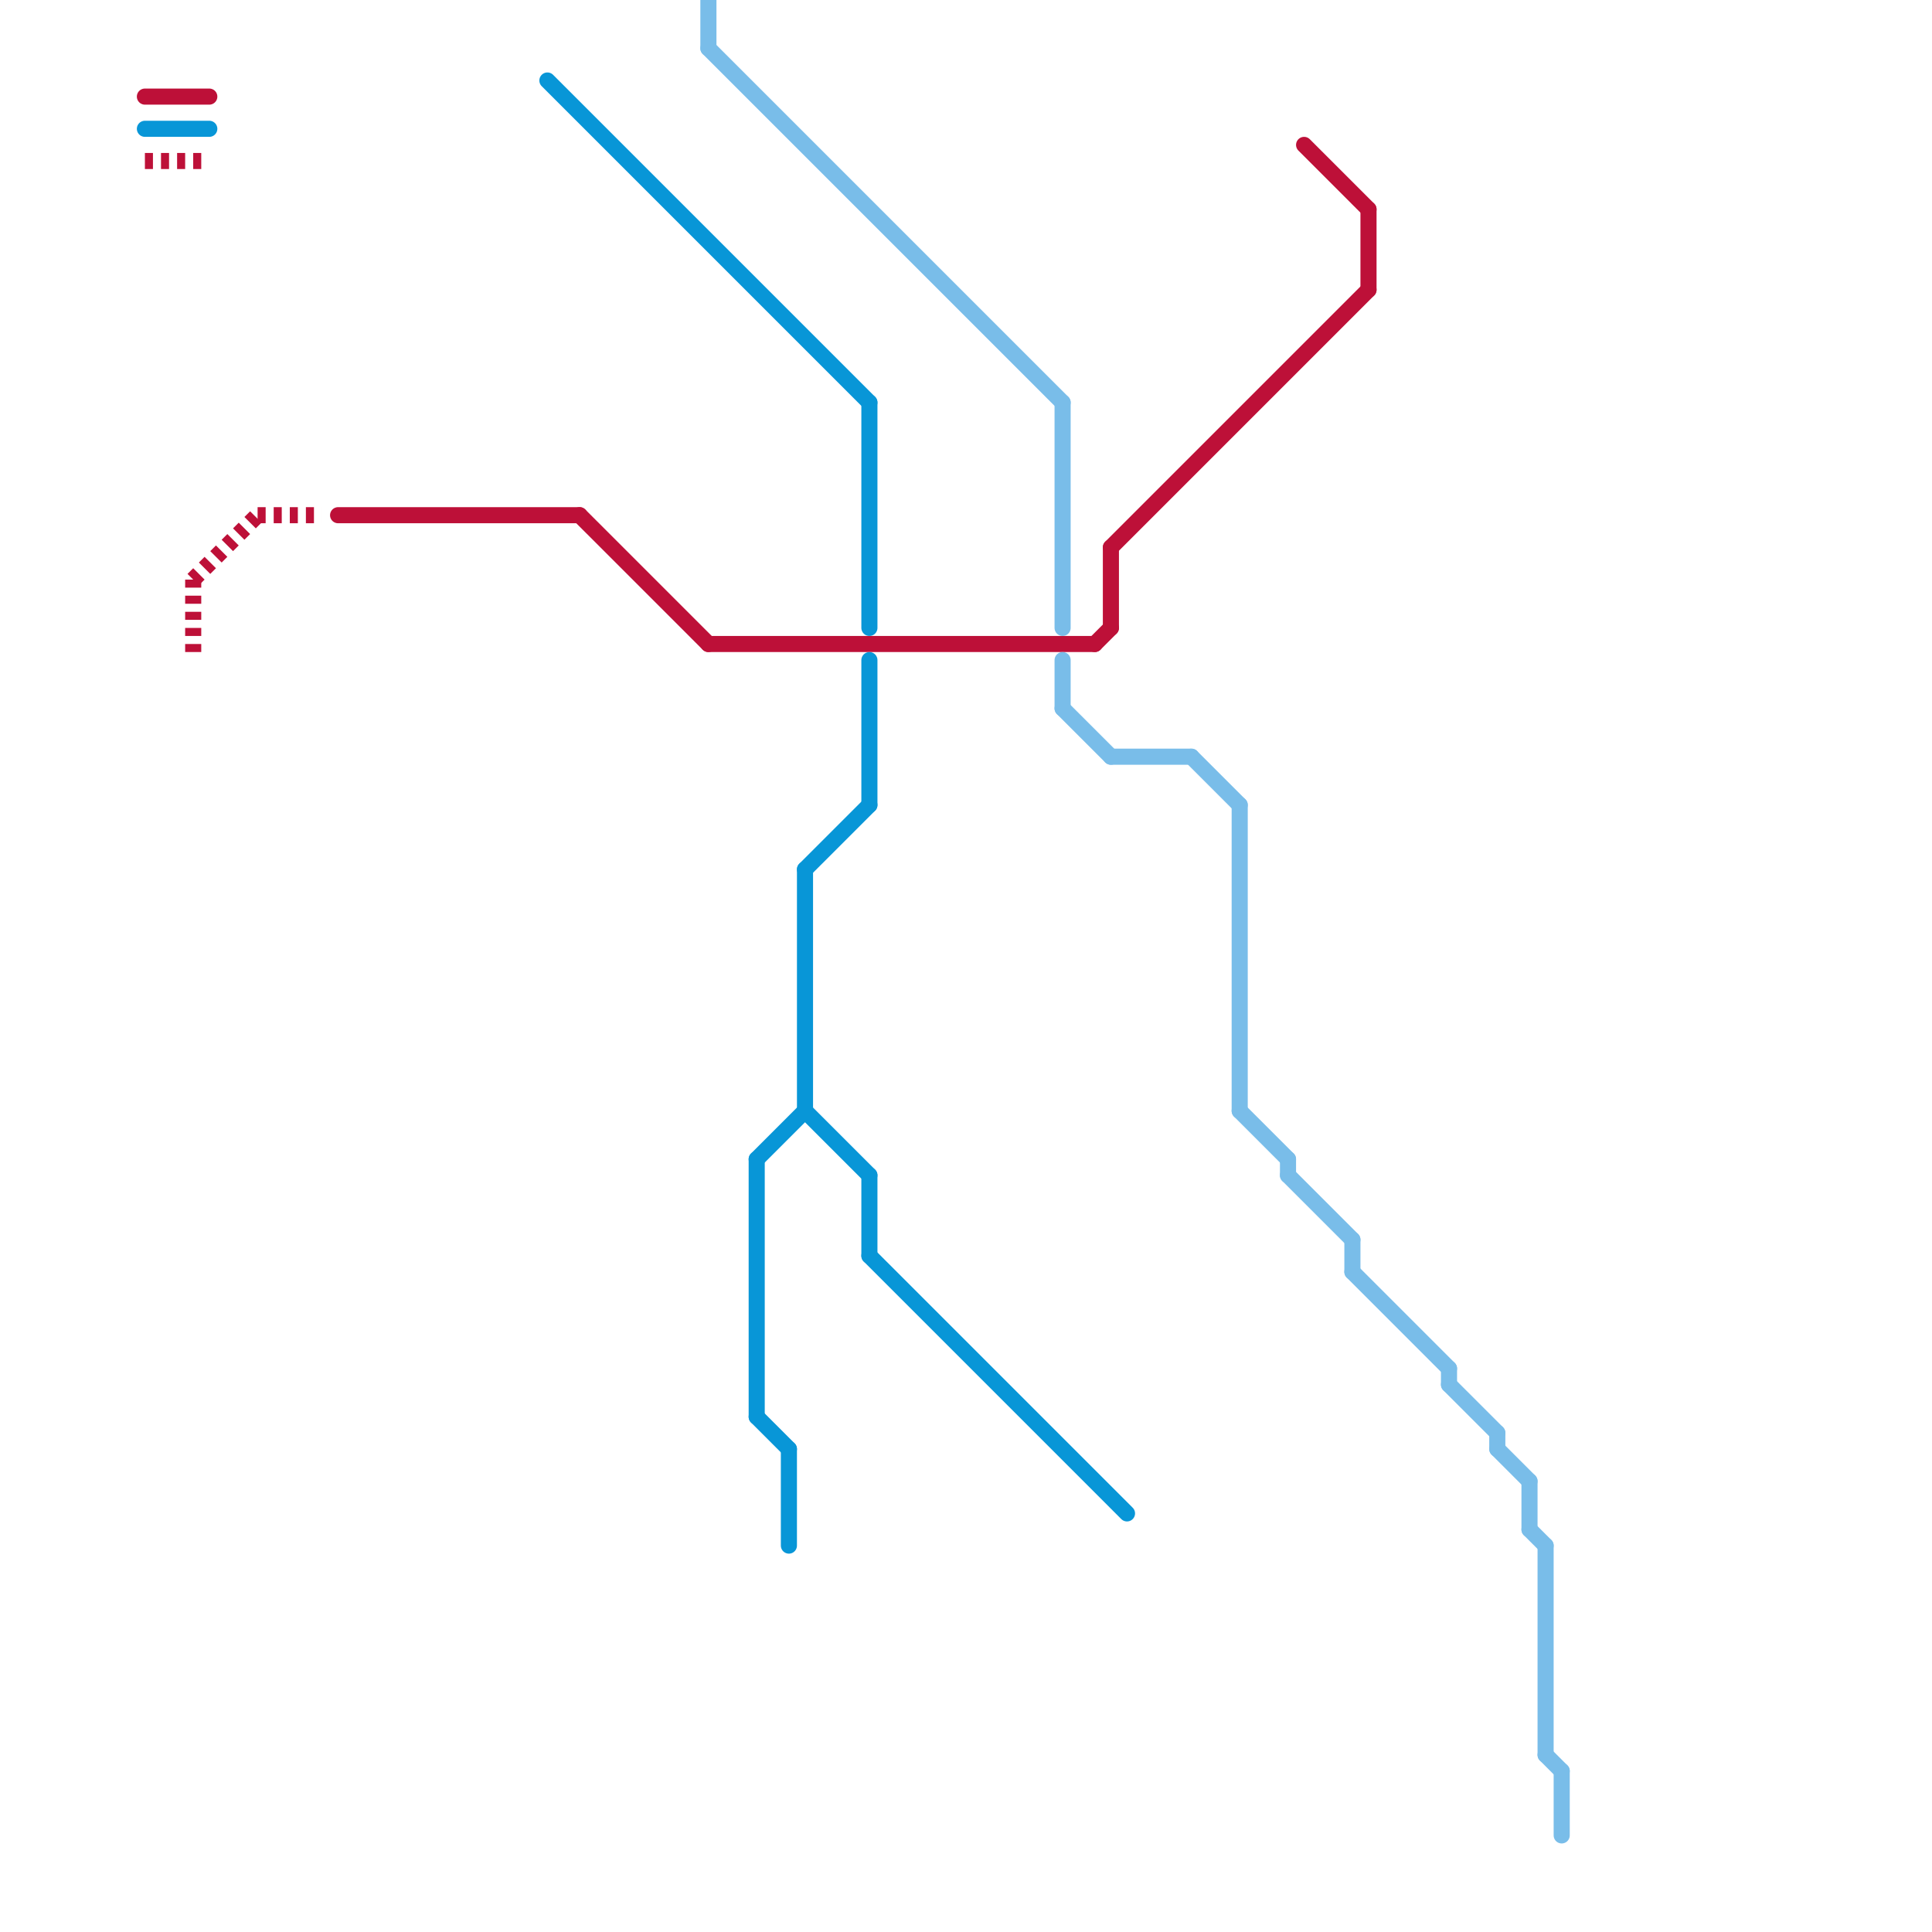 
<svg version="1.1" xmlns="http://www.w3.org/2000/svg" viewBox="0 0 120 120">
<style>text { font: 1px Helvetica; font-weight: 600; white-space: pre; dominant-baseline: central; } line { stroke-width: 1; fill: none; stroke-linecap: round; stroke-linejoin: round; } .c0 { stroke: #bd1038 } .c1 { stroke: #79bde9 } .c2 { stroke: #0896d7 } .w1 { stroke-width: 1; }.l2 { stroke-dasharray: .5 .5; stroke-linecap: butt; }</style><style>.lxco { stroke: #000; stroke-width: 0.525; fill: #fff; stroke-linecap: square; } .lxci { stroke: #fff; stroke-width: 0.25; fill: #fff; stroke-linecap: square; } </style><defs><g id="l"><circle r="0.45" fill="#fff" stroke="#000" stroke-width="0.2"/></g></defs><line class="c0 " x1="68" y1="40" x2="69" y2="39"/><line class="c0 " x1="44" y1="40" x2="68" y2="40"/><line class="c0 " x1="9" y1="6" x2="13" y2="6"/><line class="c0 " x1="85" y1="13" x2="85" y2="18"/><line class="c0 " x1="81" y1="9" x2="85" y2="13"/><line class="c0 " x1="36" y1="32" x2="44" y2="40"/><line class="c0 " x1="21" y1="32" x2="36" y2="32"/><line class="c0 " x1="69" y1="34" x2="85" y2="18"/><line class="c0 " x1="69" y1="34" x2="69" y2="39"/><line class="c0 l2" x1="9" y1="10" x2="13" y2="10"/><line class="c0 l2" x1="12" y1="36" x2="16" y2="32"/><line class="c0 l2" x1="16" y1="32" x2="20" y2="32"/><line class="c0 l2" x1="12" y1="36" x2="12" y2="41"/><line class="c1 " x1="97" y1="110" x2="97" y2="114"/><line class="c1 " x1="96" y1="109" x2="97" y2="110"/><line class="c1 " x1="84" y1="79" x2="90" y2="85"/><line class="c1 " x1="69" y1="47" x2="74" y2="47"/><line class="c1 " x1="66" y1="44" x2="69" y2="47"/><line class="c1 " x1="74" y1="47" x2="77" y2="50"/><line class="c1 " x1="77" y1="50" x2="77" y2="69"/><line class="c1 " x1="80" y1="72" x2="80" y2="73"/><line class="c1 " x1="44" y1="3" x2="66" y2="25"/><line class="c1 " x1="95" y1="92" x2="95" y2="95"/><line class="c1 " x1="66" y1="41" x2="66" y2="44"/><line class="c1 " x1="95" y1="95" x2="96" y2="96"/><line class="c1 " x1="77" y1="69" x2="80" y2="72"/><line class="c1 " x1="96" y1="96" x2="96" y2="109"/><line class="c1 " x1="84" y1="77" x2="84" y2="79"/><line class="c1 " x1="66" y1="25" x2="66" y2="39"/><line class="c1 " x1="90" y1="85" x2="90" y2="86"/><line class="c1 " x1="93" y1="89" x2="93" y2="90"/><line class="c1 " x1="44" y1="0" x2="44" y2="3"/><line class="c1 " x1="93" y1="90" x2="95" y2="92"/><line class="c1 " x1="90" y1="86" x2="93" y2="89"/><line class="c1 " x1="80" y1="73" x2="84" y2="77"/><line class="c2 " x1="54" y1="25" x2="54" y2="39"/><line class="c2 " x1="54" y1="78" x2="70" y2="94"/><line class="c2 " x1="54" y1="41" x2="54" y2="50"/><line class="c2 " x1="47" y1="88" x2="49" y2="90"/><line class="c2 " x1="49" y1="90" x2="49" y2="96"/><line class="c2 " x1="47" y1="72" x2="50" y2="69"/><line class="c2 " x1="54" y1="73" x2="54" y2="78"/><line class="c2 " x1="50" y1="54" x2="54" y2="50"/><line class="c2 " x1="47" y1="72" x2="47" y2="88"/><line class="c2 " x1="50" y1="54" x2="50" y2="69"/><line class="c2 " x1="50" y1="69" x2="54" y2="73"/><line class="c2 " x1="34" y1="5" x2="54" y2="25"/><line class="c2 " x1="9" y1="8" x2="13" y2="8"/>
</svg>
